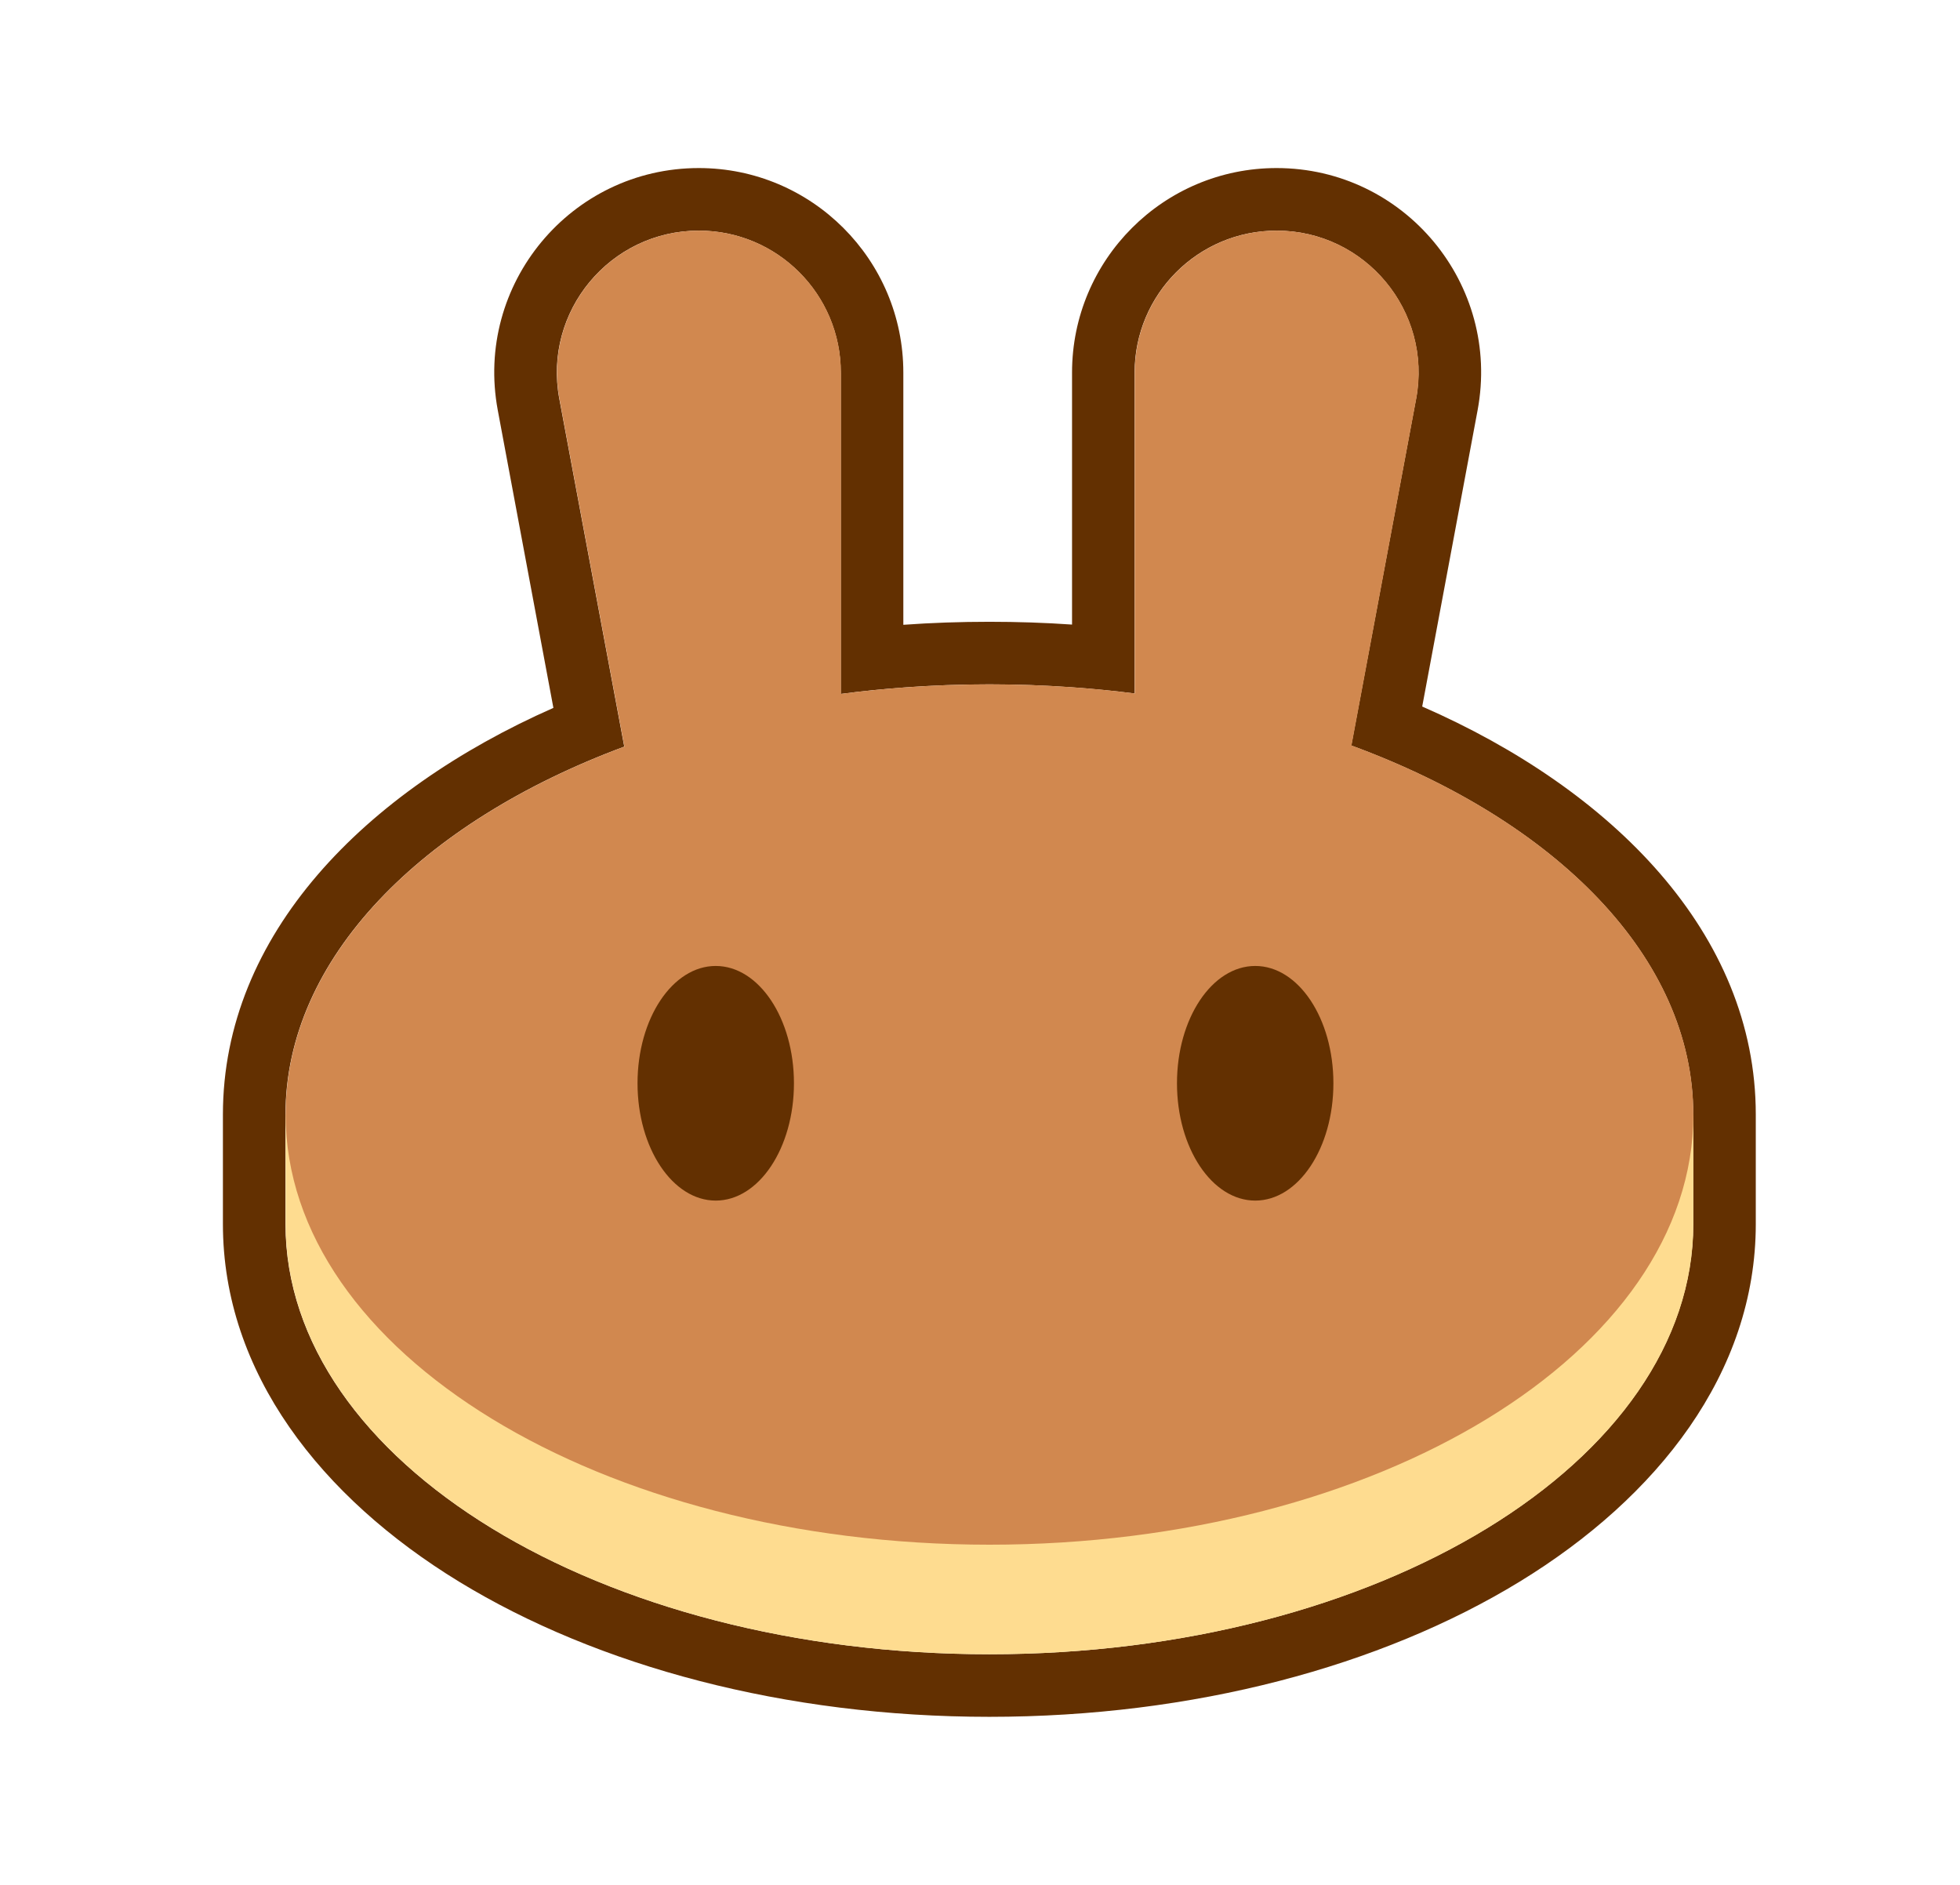 <svg xmlns="http://www.w3.org/2000/svg" width="26" height="25" viewBox="0 0 26 25" fill="none">
  <mask id="mask0_2003_21160" style="mask-type:alpha" maskUnits="userSpaceOnUse" x="0" y="0" width="26" height="25">
    <rect x="0.621" width="25" height="25" fill="#D9D9D9"/>
  </mask>
  <g mask="url(#mask0_2003_21160)">
    <path fill-rule="evenodd" clip-rule="evenodd" d="M6.603 5.44C6.292 3.771 7.572 2.229 9.27 2.229C10.768 2.229 11.983 3.444 11.983 4.942V8.287C12.358 8.26 12.738 8.247 13.124 8.247C13.495 8.247 13.861 8.259 14.221 8.284V4.942C14.221 3.444 15.436 2.229 16.934 2.229C18.632 2.229 19.912 3.771 19.601 5.44L18.866 9.371C21.386 10.472 23.291 12.382 23.291 14.783V16.235C23.291 18.209 21.985 19.862 20.159 20.978C18.319 22.102 15.83 22.771 13.124 22.771C10.418 22.771 7.929 22.102 6.089 20.978C4.263 19.862 2.957 18.209 2.957 16.235V14.783C2.957 12.395 4.843 10.492 7.341 9.389L6.603 5.44ZM17.925 9.888L18.785 5.288C19.001 4.13 18.112 3.059 16.934 3.059C15.894 3.059 15.051 3.902 15.051 4.942V9.198C14.778 9.163 14.502 9.136 14.221 9.116C13.861 9.09 13.495 9.077 13.124 9.077C12.738 9.077 12.357 9.091 11.983 9.119C11.702 9.14 11.425 9.168 11.153 9.204V4.942C11.153 3.902 10.31 3.059 9.27 3.059C8.092 3.059 7.203 4.13 7.419 5.288L8.281 9.903C5.587 10.904 3.787 12.715 3.787 14.783V16.235C3.787 19.386 7.967 21.941 13.124 21.941C18.281 21.941 22.461 19.386 22.461 16.235V14.783C22.461 12.704 20.643 10.886 17.925 9.888Z" fill="#633001"/>
    <path d="M22.463 16.235C22.463 19.387 18.283 21.941 13.126 21.941C7.969 21.941 3.789 19.387 3.789 16.235V14.783H22.463V16.235Z" fill="#FEDC90"/>
    <path fill-rule="evenodd" clip-rule="evenodd" d="M7.421 5.288C7.205 4.129 8.094 3.059 9.272 3.059C10.312 3.059 11.155 3.902 11.155 4.942V9.204C11.79 9.12 12.45 9.077 13.126 9.077C13.787 9.077 14.431 9.118 15.053 9.198V4.942C15.053 3.902 15.896 3.059 16.936 3.059C18.114 3.059 19.003 4.129 18.787 5.288L17.928 9.888C20.645 10.886 22.463 12.704 22.463 14.783C22.463 17.934 18.283 20.488 13.126 20.488C7.969 20.488 3.789 17.934 3.789 14.783C3.789 12.715 5.589 10.904 8.283 9.903L7.421 5.288Z" fill="#D1884F"/>
    <path d="M10.532 14.368C10.532 15.227 10.067 15.924 9.494 15.924C8.922 15.924 8.457 15.227 8.457 14.368C8.457 13.508 8.922 12.812 9.494 12.812C10.067 12.812 10.532 13.508 10.532 14.368Z" fill="#633001"/>
    <path d="M17.688 14.368C17.688 15.227 17.224 15.924 16.651 15.924C16.078 15.924 15.613 15.227 15.613 14.368C15.613 13.508 16.078 12.812 16.651 12.812C17.224 12.812 17.688 13.508 17.688 14.368Z" fill="#633001"/>
  </g>
</svg>
